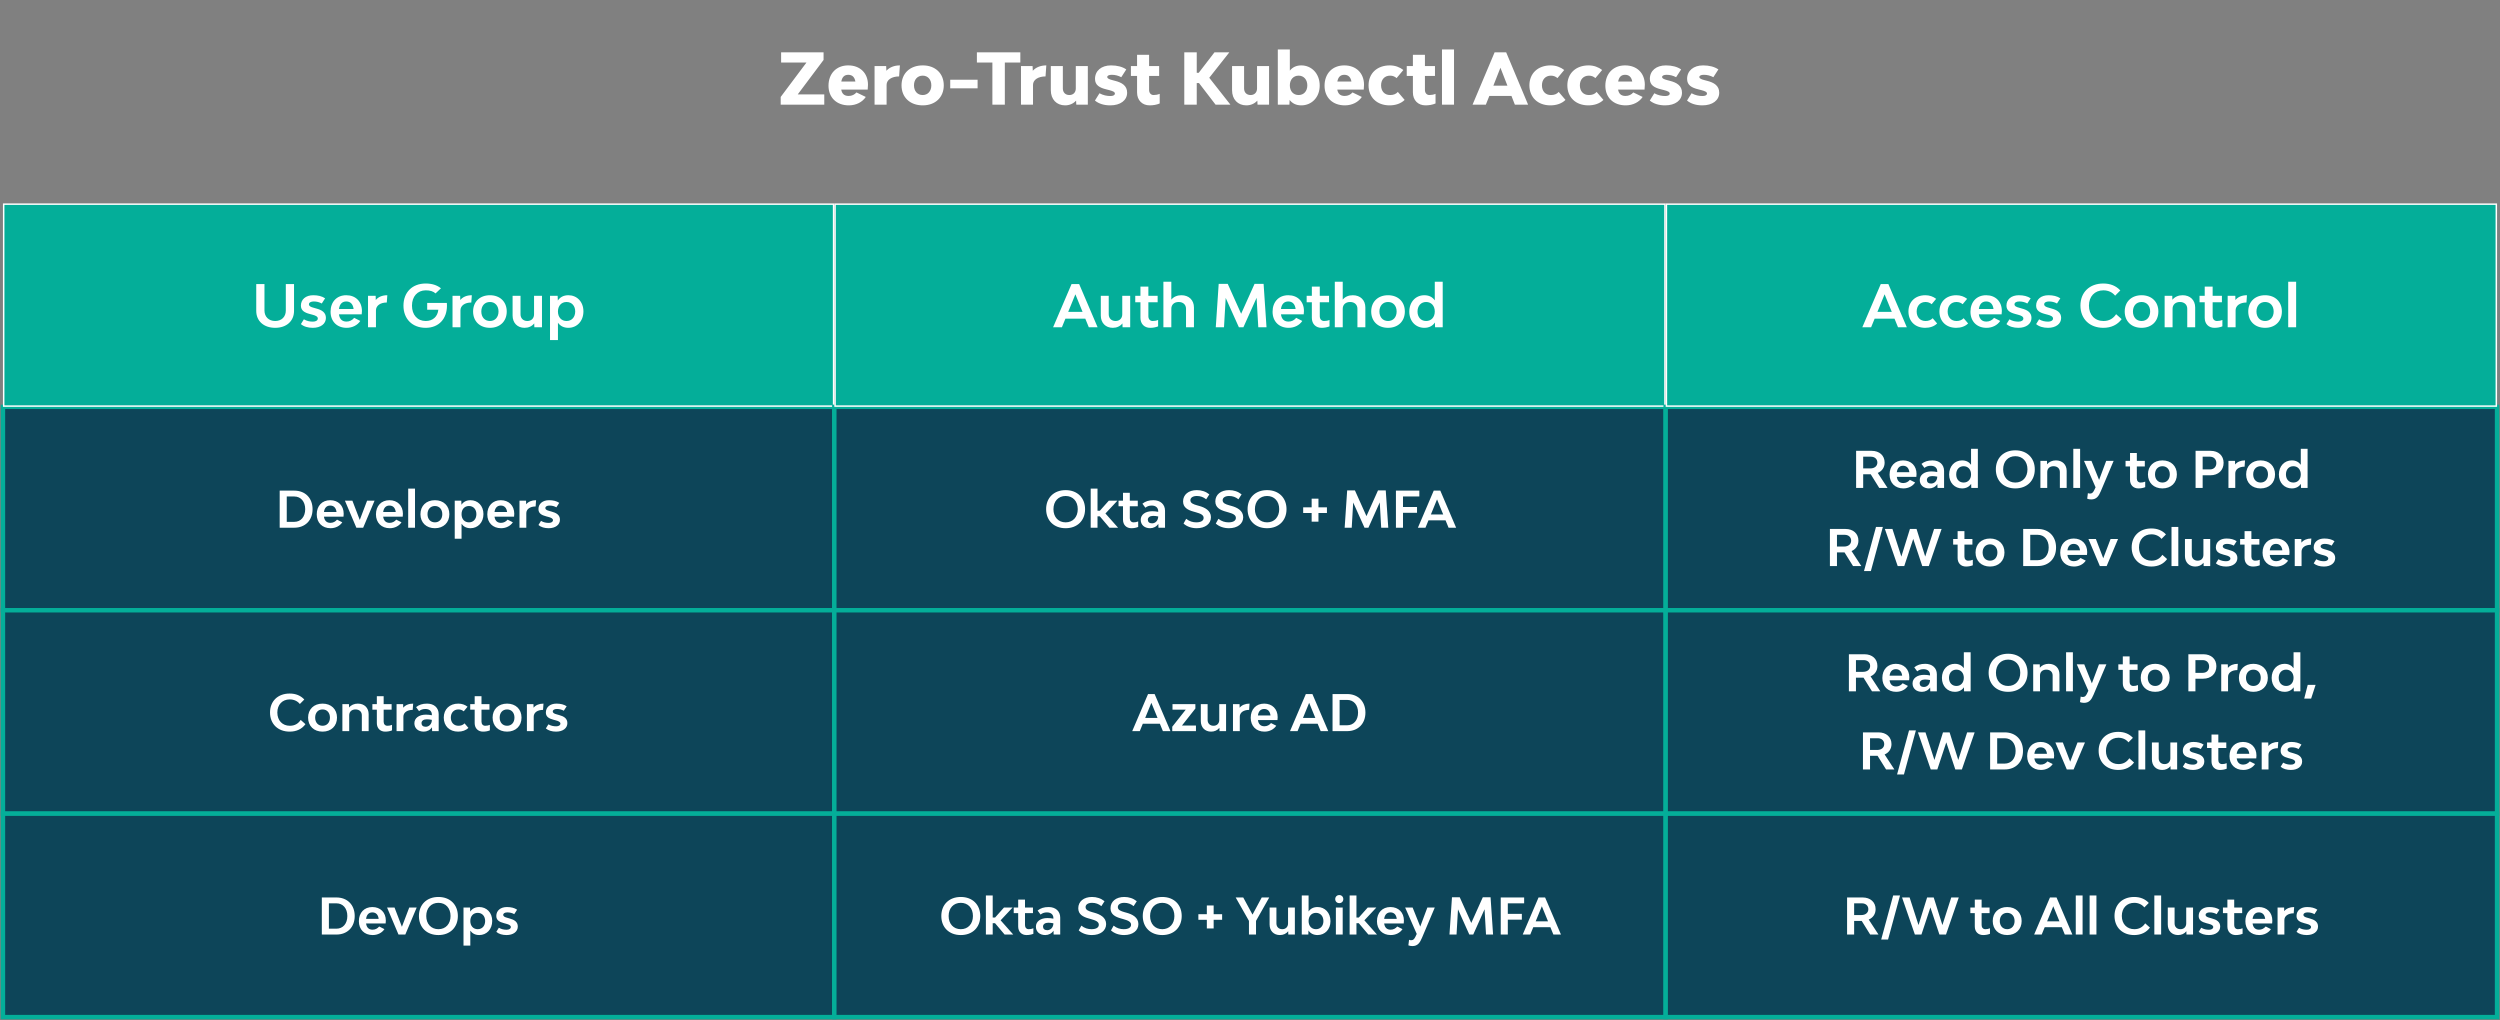 <svg width="1696" height="692" viewBox="0 0 1696 692" fill="none" xmlns="http://www.w3.org/2000/svg">
<rect x="0" y="0" width="1696" height="692" fill="#808080" stroke="none"/>
<rect x="2" y="276" width="564" height="138" fill="#0D4559" stroke="#04AE99" stroke-width="3"/>
<rect x="2" y="414" width="564" height="138" fill="#0D4559" stroke="#04AE99" stroke-width="3"/>
<rect x="2" y="552" width="564" height="138" fill="#0D4559" stroke="#04AE99" stroke-width="3"/>
<rect x="2.5" y="138.5" width="563" height="137" fill="#04AE99" stroke="white"/>
<rect x="566" y="276" width="564" height="138" fill="#0D4559" stroke="#04AE99" stroke-width="3"/>
<rect x="566" y="414" width="564" height="138" fill="#0D4559" stroke="#04AE99" stroke-width="3"/>
<rect x="566" y="552" width="564" height="138" fill="#0D4559" stroke="#04AE99" stroke-width="3"/>
<rect x="566.5" y="138.5" width="563" height="137" fill="#04AE99" stroke="white"/>
<rect x="1130" y="276" width="564" height="138" fill="#0D4559" stroke="#04AE99" stroke-width="3"/>
<rect x="1130" y="414" width="564" height="138" fill="#0D4559" stroke="#04AE99" stroke-width="3"/>
<rect x="1130" y="552" width="564" height="138" fill="#0D4559" stroke="#04AE99" stroke-width="3"/>
<rect x="1130.5" y="138.5" width="563" height="137" fill="#04AE99" stroke="white"/>
<path d="M199.634 332.84H189.74V358H199.634C207.08 358 212.044 352.968 212.044 345.42C212.044 337.872 207.08 332.84 199.634 332.84ZM199.634 354.022H194.534V336.818H199.634C204.088 336.818 207.046 340.252 207.046 345.42C207.046 350.588 204.088 354.022 199.634 354.022ZM233.161 348.548C233.161 343.006 229.489 339.334 224.015 339.334C218.507 339.334 214.869 343.176 214.869 348.956C214.869 354.6 218.609 358.34 224.219 358.34C227.687 358.34 230.577 356.776 232.209 354.328L228.639 352.526C227.551 353.852 226.021 354.702 224.151 354.702C221.465 354.702 220.105 353.07 219.765 350.486H233.025C233.093 349.942 233.161 349.194 233.161 348.548ZM224.015 342.972C226.497 342.972 227.959 344.57 228.299 347.358H219.765C220.139 344.57 221.567 342.972 224.015 342.972ZM241.753 358H246.377L254.095 339.674H249.029L244.065 352.73L239.067 339.674H234.001L241.753 358ZM273.337 348.548C273.337 343.006 269.665 339.334 264.191 339.334C258.683 339.334 255.045 343.176 255.045 348.956C255.045 354.6 258.785 358.34 264.395 358.34C267.863 358.34 270.753 356.776 272.385 354.328L268.815 352.526C267.727 353.852 266.197 354.702 264.327 354.702C261.641 354.702 260.281 353.07 259.941 350.486H273.201C273.269 349.942 273.337 349.194 273.337 348.548ZM264.191 342.972C266.673 342.972 268.135 344.57 268.475 347.358H259.941C260.315 344.57 261.743 342.972 264.191 342.972ZM276.917 358H281.541V331.48H276.917V358ZM295.052 358.34C300.9 358.34 304.844 354.532 304.844 348.82C304.844 343.142 300.9 339.334 295.052 339.334C289.17 339.334 285.226 343.142 285.226 348.82C285.226 354.532 289.17 358.34 295.052 358.34ZM295.052 354.362C292.026 354.362 290.02 352.152 290.02 348.82C290.02 345.488 292.026 343.278 295.052 343.278C298.044 343.278 300.05 345.488 300.05 348.82C300.05 352.152 298.044 354.362 295.052 354.362ZM319.202 339.334C316.38 339.334 314.34 340.49 313.048 342.428L312.946 339.674H308.492V365.48H313.116V355.348C314.408 357.218 316.414 358.34 319.202 358.34C324.132 358.34 327.974 354.498 327.974 348.752C327.974 343.074 324.132 339.334 319.202 339.334ZM318.148 354.362C315.122 354.362 313.116 352.152 313.116 348.82C313.116 345.488 315.122 343.278 318.148 343.278C321.14 343.278 323.18 345.488 323.18 348.786C323.18 352.152 321.14 354.362 318.148 354.362ZM348.874 348.548C348.874 343.006 345.202 339.334 339.728 339.334C334.22 339.334 330.582 343.176 330.582 348.956C330.582 354.6 334.322 358.34 339.932 358.34C343.4 358.34 346.29 356.776 347.922 354.328L344.352 352.526C343.264 353.852 341.734 354.702 339.864 354.702C337.178 354.702 335.818 353.07 335.478 350.486H348.738C348.806 349.942 348.874 349.194 348.874 348.548ZM339.728 342.972C342.21 342.972 343.672 344.57 344.012 347.358H335.478C335.852 344.57 337.28 342.972 339.728 342.972ZM356.942 342.122L356.874 339.674H352.42V358H357.044V348.174C357.044 345.42 359.56 343.584 363.368 343.584L363.674 339.334C360.716 339.334 358.404 340.32 356.942 342.122ZM372.219 358.34C376.809 358.34 379.869 356.028 379.869 352.56C379.869 349.33 377.387 347.902 374.259 347.086L372.729 346.644C371.131 346.236 369.975 345.726 369.975 344.638C369.975 343.584 371.131 342.972 372.797 342.972C374.429 342.972 375.993 343.346 377.455 344.162L379.393 341.136C377.591 339.912 375.245 339.334 372.491 339.334C368.139 339.334 365.283 341.748 365.283 345.386C365.283 348.276 367.391 349.466 370.485 350.282L372.015 350.69C373.851 351.166 375.143 351.778 375.143 352.9C375.143 354.022 373.987 354.736 372.287 354.736C370.485 354.736 368.751 354.396 367.017 353.376L365.283 356.164C366.949 357.626 369.431 358.34 372.219 358.34Z" fill="white"/>
<path d="M196.542 496.34C201.132 496.34 204.804 494.572 207.218 491.274L203.988 488.384C202.39 490.832 200.044 492.362 196.644 492.362C191.578 492.362 188.144 488.792 188.144 483.386C188.144 478.048 191.51 474.478 196.576 474.478C199.568 474.478 201.982 475.77 203.41 477.606L206.436 474.546C203.954 471.86 200.622 470.5 196.508 470.5C188.518 470.5 183.18 475.634 183.18 483.352C183.18 491.138 188.552 496.34 196.542 496.34ZM218.834 496.34C224.682 496.34 228.626 492.532 228.626 486.82C228.626 481.142 224.682 477.334 218.834 477.334C212.952 477.334 209.008 481.142 209.008 486.82C209.008 492.532 212.952 496.34 218.834 496.34ZM218.834 492.362C215.808 492.362 213.802 490.152 213.802 486.82C213.802 483.488 215.808 481.278 218.834 481.278C221.826 481.278 223.832 483.488 223.832 486.82C223.832 490.152 221.826 492.362 218.834 492.362ZM242.781 477.334C240.333 477.334 238.191 478.252 236.797 479.986L236.729 477.674H232.275V496H236.899V485.222C236.899 482.842 238.599 481.278 241.183 481.278C243.767 481.278 245.467 482.842 245.467 485.222V496H250.091V484.474C250.091 480.19 247.167 477.334 242.781 477.334ZM262.787 492.362C261.291 492.362 260.271 491.274 260.271 489.608V481.448H265.677V477.674H260.271V472.302H255.647V477.674H252.621V481.448H255.647V490.56C255.647 494.028 257.925 496.34 261.291 496.34C262.923 496.34 264.555 496.068 265.949 495.49V491.75C264.895 492.192 263.841 492.362 262.787 492.362ZM273.553 480.122L273.485 477.674H269.031V496H273.655V486.174C273.655 483.42 276.171 481.584 279.979 481.584L280.285 477.334C277.327 477.334 275.015 478.32 273.553 480.122ZM289.754 477.334C286.558 477.334 284.246 478.116 282.274 479.714L284.28 482.434C285.436 481.482 286.83 480.972 288.564 480.972C291.352 480.972 292.984 482.434 292.984 484.882V485.222C291.59 484.95 290.196 484.814 288.938 484.814C284.246 484.814 281.118 487.126 281.118 490.662C281.118 494.062 283.668 496.34 287.476 496.34C289.72 496.34 291.828 495.286 293.052 493.382L293.154 496H297.608V484.474C297.608 480.156 294.446 477.334 289.754 477.334ZM288.802 493.042C286.932 493.042 285.946 492.056 285.946 490.56C285.946 488.996 287.34 487.976 289.516 487.976C290.57 487.976 291.794 488.112 292.984 488.35C292.95 491.342 290.944 493.042 288.802 493.042ZM310.805 496.34C313.559 496.34 316.041 495.524 317.775 493.79L315.157 490.73C314.103 491.852 312.709 492.362 311.009 492.362C307.881 492.362 305.841 490.152 305.841 486.82C305.841 483.488 307.915 481.278 310.975 481.278C312.505 481.278 313.627 481.754 314.579 482.57L317.197 479.442C315.497 478.116 313.355 477.334 310.907 477.334C304.991 477.334 301.047 481.142 301.047 486.82C301.047 492.532 304.957 496.34 310.805 496.34ZM329.16 492.362C327.664 492.362 326.644 491.274 326.644 489.608V481.448H332.05V477.674H326.644V472.302H322.02V477.674H318.994V481.448H322.02V490.56C322.02 494.028 324.298 496.34 327.664 496.34C329.296 496.34 330.928 496.068 332.322 495.49V491.75C331.268 492.192 330.214 492.362 329.16 492.362ZM344.01 496.34C349.858 496.34 353.802 492.532 353.802 486.82C353.802 481.142 349.858 477.334 344.01 477.334C338.128 477.334 334.184 481.142 334.184 486.82C334.184 492.532 338.128 496.34 344.01 496.34ZM344.01 492.362C340.984 492.362 338.978 490.152 338.978 486.82C338.978 483.488 340.984 481.278 344.01 481.278C347.002 481.278 349.008 483.488 349.008 486.82C349.008 490.152 347.002 492.362 344.01 492.362ZM361.972 480.122L361.904 477.674H357.45V496H362.074V486.174C362.074 483.42 364.59 481.584 368.398 481.584L368.704 477.334C365.746 477.334 363.434 478.32 361.972 480.122ZM377.249 496.34C381.839 496.34 384.899 494.028 384.899 490.56C384.899 487.33 382.417 485.902 379.289 485.086L377.759 484.644C376.161 484.236 375.005 483.726 375.005 482.638C375.005 481.584 376.161 480.972 377.827 480.972C379.459 480.972 381.023 481.346 382.485 482.162L384.423 479.136C382.621 477.912 380.275 477.334 377.521 477.334C373.169 477.334 370.313 479.748 370.313 483.386C370.313 486.276 372.421 487.466 375.515 488.282L377.045 488.69C378.881 489.166 380.173 489.778 380.173 490.9C380.173 492.022 379.017 492.736 377.317 492.736C375.515 492.736 373.781 492.396 372.047 491.376L370.313 494.164C371.979 495.626 374.461 496.34 377.249 496.34Z" fill="white"/>
<path d="M228.222 608.84H218.328V634H228.222C235.668 634 240.632 628.968 240.632 621.42C240.632 613.872 235.668 608.84 228.222 608.84ZM228.222 630.022H223.122V612.818H228.222C232.676 612.818 235.634 616.252 235.634 621.42C235.634 626.588 232.676 630.022 228.222 630.022ZM261.749 624.548C261.749 619.006 258.077 615.334 252.603 615.334C247.095 615.334 243.457 619.176 243.457 624.956C243.457 630.6 247.197 634.34 252.807 634.34C256.275 634.34 259.165 632.776 260.797 630.328L257.227 628.526C256.139 629.852 254.609 630.702 252.739 630.702C250.053 630.702 248.693 629.07 248.353 626.486H261.613C261.681 625.942 261.749 625.194 261.749 624.548ZM252.603 618.972C255.085 618.972 256.547 620.57 256.887 623.358H248.353C248.727 620.57 250.155 618.972 252.603 618.972ZM270.341 634H274.965L282.683 615.674H277.617L272.653 628.73L267.655 615.674H262.589L270.341 634ZM297.426 634.34C305.314 634.34 310.618 629.172 310.618 621.42C310.618 613.668 305.314 608.5 297.426 608.5C289.504 608.5 284.2 613.668 284.2 621.42C284.2 629.172 289.504 634.34 297.426 634.34ZM297.426 630.362C292.496 630.362 289.164 626.792 289.164 621.42C289.164 616.048 292.496 612.478 297.426 612.478C302.356 612.478 305.654 616.048 305.654 621.42C305.654 626.792 302.356 630.362 297.426 630.362ZM325.146 615.334C322.324 615.334 320.284 616.49 318.992 618.428L318.89 615.674H314.436V641.48H319.06V631.348C320.352 633.218 322.358 634.34 325.146 634.34C330.076 634.34 333.918 630.498 333.918 624.752C333.918 619.074 330.076 615.334 325.146 615.334ZM324.092 630.362C321.066 630.362 319.06 628.152 319.06 624.82C319.06 621.488 321.066 619.278 324.092 619.278C327.084 619.278 329.124 621.488 329.124 624.786C329.124 628.152 327.084 630.362 324.092 630.362ZM343.631 634.34C348.221 634.34 351.281 632.028 351.281 628.56C351.281 625.33 348.799 623.902 345.671 623.086L344.141 622.644C342.543 622.236 341.387 621.726 341.387 620.638C341.387 619.584 342.543 618.972 344.209 618.972C345.841 618.972 347.405 619.346 348.867 620.162L350.805 617.136C349.003 615.912 346.657 615.334 343.903 615.334C339.551 615.334 336.695 617.748 336.695 621.386C336.695 624.276 338.803 625.466 341.897 626.282L343.427 626.69C345.263 627.166 346.555 627.778 346.555 628.9C346.555 630.022 345.399 630.736 343.699 630.736C341.897 630.736 340.163 630.396 338.429 629.376L336.695 632.164C338.361 633.626 340.843 634.34 343.631 634.34Z" fill="white"/>
<path d="M186.694 222.396C194.369 222.396 199.472 217.807 199.472 210.924V192.726H193.894V210.686C193.894 214.919 191.006 217.767 186.694 217.767C182.343 217.767 179.416 214.919 179.416 210.686V192.726H173.838V210.924C173.838 217.807 178.981 222.396 186.694 222.396ZM212.201 222.396C217.542 222.396 221.102 219.706 221.102 215.671C221.102 211.913 218.214 210.251 214.575 209.302L212.795 208.787C210.935 208.313 209.59 207.719 209.59 206.453C209.59 205.227 210.935 204.515 212.874 204.515C214.773 204.515 216.592 204.95 218.293 205.9L220.548 202.379C218.452 200.955 215.722 200.282 212.518 200.282C207.454 200.282 204.131 203.091 204.131 207.324C204.131 210.686 206.584 212.071 210.184 213.02L211.964 213.495C214.1 214.049 215.603 214.761 215.603 216.066C215.603 217.372 214.258 218.202 212.28 218.202C210.184 218.202 208.166 217.807 206.149 216.62L204.131 219.864C206.07 221.565 208.957 222.396 212.201 222.396ZM245.536 211.003C245.536 204.555 241.264 200.282 234.895 200.282C228.486 200.282 224.254 204.752 224.254 211.477C224.254 218.044 228.605 222.396 235.132 222.396C239.167 222.396 242.53 220.576 244.429 217.728L240.275 215.631C239.009 217.174 237.229 218.163 235.053 218.163C231.928 218.163 230.346 216.264 229.95 213.258H245.378C245.457 212.625 245.536 211.754 245.536 211.003ZM234.895 204.515C237.783 204.515 239.484 206.374 239.879 209.618H229.95C230.385 206.374 232.047 204.515 234.895 204.515ZM254.924 203.526L254.845 200.678H249.663V222H255.043V210.568C255.043 207.363 257.97 205.227 262.4 205.227L262.756 200.282C259.315 200.282 256.625 201.429 254.924 203.526ZM303.139 205.504H289.807V210.132H297.363C296.888 214.761 293.684 217.767 288.818 217.767C283.201 217.767 279.482 213.614 279.482 207.363C279.482 201.113 283.241 196.959 288.858 196.959C291.746 196.959 293.921 197.632 295.464 199.056L299.143 195.575C296.414 193.399 292.972 192.331 288.779 192.331C279.641 192.331 273.707 198.344 273.707 207.363C273.707 216.383 279.72 222.396 288.779 222.396C297.6 222.396 303.218 216.383 303.218 207.363C303.218 206.73 303.178 206.137 303.139 205.504ZM312.253 203.526L312.174 200.678H306.992V222H312.372V210.568C312.372 207.363 315.299 205.227 319.73 205.227L320.086 200.282C316.644 200.282 313.954 201.429 312.253 203.526ZM332.38 222.396C339.184 222.396 343.773 217.965 343.773 211.319C343.773 204.713 339.184 200.282 332.38 200.282C325.537 200.282 320.948 204.713 320.948 211.319C320.948 217.965 325.537 222.396 332.38 222.396ZM332.38 217.767C328.86 217.767 326.526 215.196 326.526 211.319C326.526 207.442 328.86 204.871 332.38 204.871C335.861 204.871 338.195 207.442 338.195 211.319C338.195 215.196 335.861 217.767 332.38 217.767ZM362.299 200.678V213.218C362.299 215.948 360.48 217.767 357.75 217.767C354.981 217.767 353.122 215.948 353.122 213.218V200.678H347.742V214.049C347.742 219.073 351.025 222.396 355.851 222.396C358.541 222.396 360.875 221.367 362.418 219.389L362.497 222H367.679V200.678H362.299ZM385.59 200.282C382.307 200.282 379.933 201.627 378.43 203.882L378.311 200.678H373.129V230.703H378.509V218.914C380.012 221.09 382.346 222.396 385.59 222.396C391.326 222.396 395.796 217.925 395.796 211.24C395.796 204.634 391.326 200.282 385.59 200.282ZM384.364 217.767C380.843 217.767 378.509 215.196 378.509 211.319C378.509 207.442 380.843 204.871 384.364 204.871C387.845 204.871 390.219 207.442 390.219 211.28C390.219 215.196 387.845 217.767 384.364 217.767Z" fill="white"/>
<path d="M541.188 64.04L558.708 40.664V35.48H529.908V42.44H547.092L529.62 65.768V71H559.188V64.04H541.188ZM588.838 57.512C588.838 49.592 583.462 44.36 575.446 44.36C567.382 44.36 562.054 49.928 562.054 58.184C562.054 66.2 567.574 71.48 575.83 71.48C580.918 71.48 585.094 69.176 587.35 65.768L581.014 62.696C579.766 64.184 577.942 65.096 575.734 65.096C572.614 65.096 571.174 63.464 570.694 60.776H588.646C588.742 59.864 588.838 58.616 588.838 57.512ZM575.446 50.744C578.182 50.744 579.766 52.328 580.294 55.304H570.742C571.27 52.376 572.758 50.744 575.446 50.744ZM601.32 48.008L601.176 44.84H593.304V71H601.464V57.56C601.464 54.152 604.968 51.848 609.96 51.848L610.488 44.36C606.6 44.36 603.384 45.704 601.32 48.008ZM626 71.48C634.496 71.48 640.256 66.056 640.256 57.896C640.256 49.784 634.496 44.36 626 44.36C617.36 44.36 611.6 49.784 611.6 57.896C611.6 66.056 617.36 71.48 626 71.48ZM625.952 64.472C622.4 64.472 620.048 61.832 620.048 57.896C620.048 53.96 622.4 51.32 625.952 51.32C629.456 51.32 631.808 53.96 631.808 57.896C631.808 61.832 629.456 64.472 625.952 64.472ZM644.628 59.912H663.204V54.104H644.628V59.912ZM692.192 35.48H662.72V42.44H673.232V71H681.68V42.44H692.192V35.48ZM700.648 48.008L700.504 44.84H692.632V71H700.792V57.56C700.792 54.152 704.296 51.848 709.288 51.848L709.816 44.36C705.928 44.36 702.712 45.704 700.648 48.008ZM729.82 44.84V60.008C729.82 62.696 728.092 64.472 725.452 64.472C722.764 64.472 721.036 62.696 721.036 60.008V44.84H712.876V61.208C712.876 67.4 716.764 71.48 722.572 71.48C725.356 71.48 728.092 70.424 730.012 68.264L730.156 71H737.98V44.84H729.82ZM753.226 71.48C760.042 71.48 764.65 68.072 764.65 62.888C764.65 58.136 761.146 56.024 756.394 54.824L754.57 54.344C752.602 53.816 751.162 53.288 751.162 52.232C751.162 51.272 752.41 50.744 754.234 50.744C756.49 50.744 758.602 51.272 760.666 52.376L764.074 47.096C761.434 45.272 757.882 44.36 753.706 44.36C747.178 44.36 742.858 48.008 742.858 53.528C742.858 57.8 745.978 59.528 750.538 60.632L752.41 61.112C754.762 61.736 756.346 62.312 756.346 63.464C756.346 64.568 755.098 65.144 753.37 65.144C750.874 65.144 748.474 64.664 745.882 63.272L742.81 68.216C745.45 70.424 749.098 71.48 753.226 71.48ZM782.569 64.472C780.793 64.472 779.545 63.08 779.545 61.016V51.512H786.361V44.84H779.545V37.16H771.385V44.84H767.209V51.512H771.385V62.744C771.385 67.976 774.841 71.48 779.929 71.48C782.185 71.48 784.681 71.096 786.745 70.184V63.656C785.353 64.232 783.961 64.472 782.569 64.472ZM824.635 71H834.715L820.363 52.76L833.995 35.48H823.915L813.211 49.4H811.867V35.48H803.419V71H811.867V56.36H813.403L824.635 71ZM852.773 44.84V60.008C852.773 62.696 851.045 64.472 848.405 64.472C845.717 64.472 843.989 62.696 843.989 60.008V44.84H835.829V61.208C835.829 67.4 839.717 71.48 845.525 71.48C848.309 71.48 851.045 70.424 852.965 68.264L853.109 71H860.933V44.84H852.773ZM882.803 44.36C879.395 44.36 876.803 45.656 875.027 47.912V33.56H866.867V71H874.739L874.883 67.784C876.659 70.136 879.299 71.48 882.803 71.48C889.715 71.48 895.283 66.152 895.283 58.04C895.283 49.88 889.715 44.36 882.803 44.36ZM880.979 64.472C877.427 64.472 875.027 61.88 875.027 57.896C875.027 54.008 877.427 51.32 880.979 51.32C884.483 51.32 886.883 54.008 886.883 57.944C886.883 61.832 884.483 64.472 880.979 64.472ZM925.354 57.512C925.354 49.592 919.978 44.36 911.962 44.36C903.898 44.36 898.57 49.928 898.57 58.184C898.57 66.2 904.09 71.48 912.346 71.48C917.434 71.48 921.609 69.176 923.866 65.768L917.53 62.696C916.282 64.184 914.458 65.096 912.25 65.096C909.13 65.096 907.69 63.464 907.21 60.776H925.161C925.258 59.864 925.354 58.616 925.354 57.512ZM911.962 50.744C914.698 50.744 916.282 52.328 916.81 55.304H907.258C907.786 52.376 909.273 50.744 911.962 50.744ZM942.684 71.48C946.716 71.48 950.364 70.28 952.908 67.784L948.3 62.36C947.004 63.848 945.276 64.472 943.02 64.472C939.276 64.472 936.924 61.832 936.924 57.896C936.924 53.96 939.324 51.32 943.02 51.32C944.94 51.32 946.332 51.992 947.436 53L952.044 47.48C949.596 45.56 946.38 44.36 942.876 44.36C934.188 44.36 928.428 49.784 928.428 57.896C928.428 66.056 934.14 71.48 942.684 71.48ZM969.694 64.472C967.918 64.472 966.67 63.08 966.67 61.016V51.512H973.486V44.84H966.67V37.16H958.51V44.84H954.334V51.512H958.51V62.744C958.51 67.976 961.966 71.48 967.054 71.48C969.31 71.48 971.806 71.096 973.87 70.184V63.656C972.478 64.232 971.086 64.472 969.694 64.472ZM978.243 71H986.403V33.56H978.243V71ZM1027.68 71H1036.66L1021.78 35.48H1013.95L998.978 71H1008L1010.35 65.096H1025.38L1027.68 71ZM1013.09 58.136L1017.89 45.944L1022.64 58.136H1013.09ZM1051.81 71.48C1055.84 71.48 1059.49 70.28 1062.03 67.784L1057.42 62.36C1056.13 63.848 1054.4 64.472 1052.14 64.472C1048.4 64.472 1046.05 61.832 1046.05 57.896C1046.05 53.96 1048.45 51.32 1052.14 51.32C1054.06 51.32 1055.46 51.992 1056.56 53L1061.17 47.48C1058.72 45.56 1055.5 44.36 1052 44.36C1043.31 44.36 1037.55 49.784 1037.55 57.896C1037.55 66.056 1043.26 71.48 1051.81 71.48ZM1077.54 71.48C1081.58 71.48 1085.22 70.28 1087.77 67.784L1083.16 62.36C1081.86 63.848 1080.14 64.472 1077.88 64.472C1074.14 64.472 1071.78 61.832 1071.78 57.896C1071.78 53.96 1074.18 51.32 1077.88 51.32C1079.8 51.32 1081.19 51.992 1082.3 53L1086.9 47.48C1084.46 45.56 1081.24 44.36 1077.74 44.36C1069.05 44.36 1063.29 49.784 1063.29 57.896C1063.29 66.056 1069 71.48 1077.54 71.48ZM1115.85 57.512C1115.85 49.592 1110.48 44.36 1102.46 44.36C1094.4 44.36 1089.07 49.928 1089.07 58.184C1089.07 66.2 1094.59 71.48 1102.85 71.48C1107.93 71.48 1112.11 69.176 1114.37 65.768L1108.03 62.696C1106.78 64.184 1104.96 65.096 1102.75 65.096C1099.63 65.096 1098.19 63.464 1097.71 60.776H1115.66C1115.76 59.864 1115.85 58.616 1115.85 57.512ZM1102.46 50.744C1105.2 50.744 1106.78 52.328 1107.31 55.304H1097.76C1098.29 52.376 1099.77 50.744 1102.46 50.744ZM1129.63 71.48C1136.45 71.48 1141.06 68.072 1141.06 62.888C1141.06 58.136 1137.55 56.024 1132.8 54.824L1130.98 54.344C1129.01 53.816 1127.57 53.288 1127.57 52.232C1127.57 51.272 1128.82 50.744 1130.64 50.744C1132.9 50.744 1135.01 51.272 1137.07 52.376L1140.48 47.096C1137.84 45.272 1134.29 44.36 1130.11 44.36C1123.58 44.36 1119.26 48.008 1119.26 53.528C1119.26 57.8 1122.38 59.528 1126.94 60.632L1128.82 61.112C1131.17 61.736 1132.75 62.312 1132.75 63.464C1132.75 64.568 1131.5 65.144 1129.78 65.144C1127.28 65.144 1124.88 64.664 1122.29 63.272L1119.22 68.216C1121.86 70.424 1125.5 71.48 1129.63 71.48ZM1154.9 71.48C1161.71 71.48 1166.32 68.072 1166.32 62.888C1166.32 58.136 1162.82 56.024 1158.07 54.824L1156.24 54.344C1154.27 53.816 1152.83 53.288 1152.83 52.232C1152.83 51.272 1154.08 50.744 1155.91 50.744C1158.16 50.744 1160.27 51.272 1162.34 52.376L1165.75 47.096C1163.11 45.272 1159.55 44.36 1155.38 44.36C1148.85 44.36 1144.53 48.008 1144.53 53.528C1144.53 57.8 1147.65 59.528 1152.21 60.632L1154.08 61.112C1156.43 61.736 1158.02 62.312 1158.02 63.464C1158.02 64.568 1156.77 65.144 1155.04 65.144C1152.55 65.144 1150.15 64.664 1147.55 63.272L1144.48 68.216C1147.12 70.424 1150.77 71.48 1154.9 71.48Z" fill="white"/>
<path d="M722.919 358.34C730.807 358.34 736.111 353.172 736.111 345.42C736.111 337.668 730.807 332.5 722.919 332.5C714.997 332.5 709.693 337.668 709.693 345.42C709.693 353.172 714.997 358.34 722.919 358.34ZM722.919 354.362C717.989 354.362 714.657 350.792 714.657 345.42C714.657 340.048 717.989 336.478 722.919 336.478C727.849 336.478 731.147 340.048 731.147 345.42C731.147 350.792 727.849 354.362 722.919 354.362ZM752.645 358H758.493L749.925 348.344L758.051 339.674H752.203L746.151 346.474H744.553V331.48H739.929V358H744.553V350.282H746.117L752.645 358ZM768.98 354.362C767.484 354.362 766.464 353.274 766.464 351.608V343.448H771.87V339.674H766.464V334.302H761.84V339.674H758.814V343.448H761.84V352.56C761.84 356.028 764.118 358.34 767.484 358.34C769.116 358.34 770.748 358.068 772.142 357.49V353.75C771.088 354.192 770.034 354.362 768.98 354.362ZM782.5 339.334C779.304 339.334 776.992 340.116 775.02 341.714L777.026 344.434C778.182 343.482 779.576 342.972 781.31 342.972C784.098 342.972 785.73 344.434 785.73 346.882V347.222C784.336 346.95 782.942 346.814 781.684 346.814C776.992 346.814 773.864 349.126 773.864 352.662C773.864 356.062 776.414 358.34 780.222 358.34C782.466 358.34 784.574 357.286 785.798 355.382L785.9 358H790.354V346.474C790.354 342.156 787.192 339.334 782.5 339.334ZM781.548 355.042C779.678 355.042 778.692 354.056 778.692 352.56C778.692 350.996 780.086 349.976 782.262 349.976C783.316 349.976 784.54 350.112 785.73 350.35C785.696 353.342 783.69 355.042 781.548 355.042ZM811.849 358.34C817.629 358.34 821.505 355.348 821.505 350.894C821.505 346.372 817.391 344.264 813.515 343.21L812.053 342.802C809.571 342.088 807.565 341.374 807.565 339.368C807.565 337.6 809.299 336.478 811.951 336.478C814.399 336.478 816.405 337.226 818.275 338.722L820.417 335.39C818.003 333.452 815.147 332.5 811.917 332.5C806.307 332.5 802.601 335.56 802.601 340.15C802.601 344.264 805.695 345.998 809.843 347.12L811.271 347.528C814.433 348.412 816.541 349.296 816.541 351.336C816.541 353.274 814.705 354.362 811.543 354.362C809.231 354.362 806.851 353.716 804.709 351.948L802.907 355.178C805.151 357.252 808.381 358.34 811.849 358.34ZM833.73 358.34C839.51 358.34 843.386 355.348 843.386 350.894C843.386 346.372 839.272 344.264 835.396 343.21L833.934 342.802C831.452 342.088 829.446 341.374 829.446 339.368C829.446 337.6 831.18 336.478 833.832 336.478C836.28 336.478 838.286 337.226 840.156 338.722L842.298 335.39C839.884 333.452 837.028 332.5 833.798 332.5C828.188 332.5 824.482 335.56 824.482 340.15C824.482 344.264 827.576 345.998 831.724 347.12L833.152 347.528C836.314 348.412 838.422 349.296 838.422 351.336C838.422 353.274 836.586 354.362 833.424 354.362C831.112 354.362 828.732 353.716 826.59 351.948L824.788 355.178C827.032 357.252 830.262 358.34 833.73 358.34ZM859.584 358.34C867.472 358.34 872.776 353.172 872.776 345.42C872.776 337.668 867.472 332.5 859.584 332.5C851.662 332.5 846.358 337.668 846.358 345.42C846.358 353.172 851.662 358.34 859.584 358.34ZM859.584 354.362C854.654 354.362 851.322 350.792 851.322 345.42C851.322 340.048 854.654 336.478 859.584 336.478C864.514 336.478 867.812 340.048 867.812 345.42C867.812 350.792 864.514 354.362 859.584 354.362ZM900.191 344.196H894.445V338.28H889.821V344.196H884.075V348.004H889.821V353.886H894.445V348.004H900.191V344.196ZM941.797 358L940.097 332.704H934.827L927.007 350.146L919.187 332.704H913.917L912.217 358H917.011L917.997 340.898L925.681 358H928.333L936.017 340.83L937.003 358H941.797ZM962.877 336.818V332.84H946.999V358H951.793V347.902H961.313V343.958H951.793V336.818H962.877ZM982.709 358H987.843L977.099 332.84H972.645L961.901 358H967.035L969.075 353.002H980.669L982.709 358ZM970.707 349.024L974.889 338.79L979.071 349.024H970.707Z" fill="white"/>
<path d="M788.902 496H794.036L783.292 470.84H778.838L768.094 496H773.228L775.268 491.002H786.862L788.902 496ZM776.9 487.024L781.082 476.79L785.264 487.024H776.9ZM795.254 496H811.336V492.192H801.85L810.962 480.632L810.928 477.674H795.424V481.448H804.4L795.254 493.008V496ZM827.142 477.674V488.452C827.142 490.798 825.578 492.362 823.232 492.362C820.852 492.362 819.254 490.798 819.254 488.452V477.674H814.63V489.166C814.63 493.484 817.452 496.34 821.6 496.34C823.912 496.34 825.918 495.456 827.244 493.756L827.312 496H831.766V477.674H827.142ZM840.972 480.122L840.904 477.674H836.45V496H841.074V486.174C841.074 483.42 843.59 481.584 847.398 481.584L847.704 477.334C844.746 477.334 842.434 478.32 840.972 480.122ZM866.771 486.548C866.771 481.006 863.099 477.334 857.625 477.334C852.117 477.334 848.479 481.176 848.479 486.956C848.479 492.6 852.219 496.34 857.829 496.34C861.297 496.34 864.187 494.776 865.819 492.328L862.249 490.526C861.161 491.852 859.631 492.702 857.761 492.702C855.075 492.702 853.715 491.07 853.375 488.486H866.635C866.703 487.942 866.771 487.194 866.771 486.548ZM857.625 480.972C860.107 480.972 861.569 482.57 861.909 485.358H853.375C853.749 482.57 855.177 480.972 857.625 480.972ZM895.949 496H901.083L890.339 470.84H885.885L875.141 496H880.275L882.315 491.002H893.909L895.949 496ZM883.947 487.024L888.129 476.79L892.311 487.024H883.947ZM913.895 470.84H904.001V496H913.895C921.341 496 926.305 490.968 926.305 483.42C926.305 475.872 921.341 470.84 913.895 470.84ZM913.895 492.022H908.795V474.818H913.895C918.349 474.818 921.307 478.252 921.307 483.42C921.307 488.588 918.349 492.022 913.895 492.022Z" fill="white"/>
<path d="M651.815 634.34C659.703 634.34 665.007 629.172 665.007 621.42C665.007 613.668 659.703 608.5 651.815 608.5C643.893 608.5 638.589 613.668 638.589 621.42C638.589 629.172 643.893 634.34 651.815 634.34ZM651.815 630.362C646.885 630.362 643.553 626.792 643.553 621.42C643.553 616.048 646.885 612.478 651.815 612.478C656.745 612.478 660.043 616.048 660.043 621.42C660.043 626.792 656.745 630.362 651.815 630.362ZM681.541 634H687.389L678.821 624.344L686.947 615.674H681.099L675.047 622.474H673.449V607.48H668.825V634H673.449V626.282H675.013L681.541 634ZM697.876 630.362C696.38 630.362 695.36 629.274 695.36 627.608V619.448H700.766V615.674H695.36V610.302H690.736V615.674H687.71V619.448H690.736V628.56C690.736 632.028 693.014 634.34 696.38 634.34C698.012 634.34 699.644 634.068 701.038 633.49V629.75C699.984 630.192 698.93 630.362 697.876 630.362ZM711.395 615.334C708.199 615.334 705.887 616.116 703.915 617.714L705.921 620.434C707.077 619.482 708.471 618.972 710.205 618.972C712.993 618.972 714.625 620.434 714.625 622.882V623.222C713.231 622.95 711.837 622.814 710.579 622.814C705.887 622.814 702.759 625.126 702.759 628.662C702.759 632.062 705.309 634.34 709.117 634.34C711.361 634.34 713.469 633.286 714.693 631.382L714.795 634H719.249V622.474C719.249 618.156 716.087 615.334 711.395 615.334ZM710.443 631.042C708.573 631.042 707.587 630.056 707.587 628.56C707.587 626.996 708.981 625.976 711.157 625.976C712.211 625.976 713.435 626.112 714.625 626.35C714.591 629.342 712.585 631.042 710.443 631.042ZM740.745 634.34C746.525 634.34 750.401 631.348 750.401 626.894C750.401 622.372 746.287 620.264 742.411 619.21L740.949 618.802C738.467 618.088 736.461 617.374 736.461 615.368C736.461 613.6 738.195 612.478 740.847 612.478C743.295 612.478 745.301 613.226 747.171 614.722L749.313 611.39C746.899 609.452 744.043 608.5 740.813 608.5C735.203 608.5 731.497 611.56 731.497 616.15C731.497 620.264 734.591 621.998 738.739 623.12L740.167 623.528C743.329 624.412 745.437 625.296 745.437 627.336C745.437 629.274 743.601 630.362 740.439 630.362C738.127 630.362 735.747 629.716 733.605 627.948L731.803 631.178C734.047 633.252 737.277 634.34 740.745 634.34ZM762.626 634.34C768.406 634.34 772.282 631.348 772.282 626.894C772.282 622.372 768.168 620.264 764.292 619.21L762.83 618.802C760.348 618.088 758.342 617.374 758.342 615.368C758.342 613.6 760.076 612.478 762.728 612.478C765.176 612.478 767.182 613.226 769.052 614.722L771.194 611.39C768.78 609.452 765.924 608.5 762.694 608.5C757.084 608.5 753.378 611.56 753.378 616.15C753.378 620.264 756.472 621.998 760.62 623.12L762.048 623.528C765.21 624.412 767.318 625.296 767.318 627.336C767.318 629.274 765.482 630.362 762.32 630.362C760.008 630.362 757.628 629.716 755.486 627.948L753.684 631.178C755.928 633.252 759.158 634.34 762.626 634.34ZM788.479 634.34C796.367 634.34 801.671 629.172 801.671 621.42C801.671 613.668 796.367 608.5 788.479 608.5C780.557 608.5 775.253 613.668 775.253 621.42C775.253 629.172 780.557 634.34 788.479 634.34ZM788.479 630.362C783.549 630.362 780.217 626.792 780.217 621.42C780.217 616.048 783.549 612.478 788.479 612.478C793.409 612.478 796.707 616.048 796.707 621.42C796.707 626.792 793.409 630.362 788.479 630.362ZM829.087 620.196H823.341V614.28H818.717V620.196H812.971V624.004H818.717V629.886H823.341V624.004H829.087V620.196ZM855.96 608.84L849.704 620.468L843.414 608.84H838.28L847.29 624.718V634H852.084V624.718L861.06 608.84H855.96ZM873.809 615.674V626.452C873.809 628.798 872.245 630.362 869.899 630.362C867.519 630.362 865.921 628.798 865.921 626.452V615.674H861.297V627.166C861.297 631.484 864.119 634.34 868.267 634.34C870.579 634.34 872.585 633.456 873.911 631.756L873.979 634H878.433V615.674H873.809ZM893.827 615.334C891.039 615.334 889.033 616.456 887.741 618.326V607.48H883.117V634H887.571L887.673 631.246C888.965 633.184 891.005 634.34 893.827 634.34C898.757 634.34 902.599 630.566 902.599 624.922C902.599 619.176 898.757 615.334 893.827 615.334ZM892.773 630.362C889.747 630.362 887.741 628.152 887.741 624.82C887.741 621.522 889.747 619.278 892.773 619.278C895.765 619.278 897.805 621.522 897.805 624.854C897.805 628.152 895.765 630.362 892.773 630.362ZM908.573 612.682C910.171 612.682 911.293 611.56 911.293 609.962C911.293 608.364 910.171 607.208 908.573 607.208C906.975 607.208 905.819 608.364 905.819 609.962C905.819 611.56 906.975 612.682 908.573 612.682ZM906.261 634H910.885V615.674H906.261V634ZM928.306 634H934.154L925.586 624.344L933.712 615.674H927.864L921.812 622.474H920.214V607.48H915.59V634H920.214V626.282H921.778L928.306 634ZM952.419 624.548C952.419 619.006 948.747 615.334 943.273 615.334C937.765 615.334 934.127 619.176 934.127 624.956C934.127 630.6 937.867 634.34 943.477 634.34C946.945 634.34 949.835 632.776 951.467 630.328L947.897 628.526C946.809 629.852 945.279 630.702 943.409 630.702C940.723 630.702 939.363 629.07 939.023 626.486H952.283C952.351 625.942 952.419 625.194 952.419 624.548ZM943.273 618.972C945.755 618.972 947.217 620.57 947.557 623.358H939.023C939.397 620.57 940.825 618.972 943.273 618.972ZM958.155 641.82C961.691 641.82 963.255 639.644 964.717 636.108L973.353 615.674H968.321L963.493 628.594L958.325 615.674H953.259L961.113 633.592L960.195 635.53C959.481 636.924 958.869 637.842 957.373 637.842C956.795 637.842 956.319 637.74 955.911 637.536L955.435 641.31C956.115 641.616 957.101 641.82 958.155 641.82ZM1012.9 634L1011.2 608.704H1005.93L998.111 626.146L990.291 608.704H985.021L983.321 634H988.115L989.101 616.898L996.785 634H999.437L1007.12 616.83L1008.11 634H1012.9ZM1033.98 612.818V608.84H1018.1V634H1022.9V623.902H1032.42V619.958H1022.9V612.818H1033.98ZM1053.81 634H1058.95L1048.2 608.84H1043.75L1033.01 634H1038.14L1040.18 629.002H1051.77L1053.81 634ZM1041.81 625.024L1045.99 614.79L1050.18 625.024H1041.81Z" fill="white"/>
<path d="M738.638 222H744.612L732.111 192.726H726.929L714.428 222H720.402L722.775 216.185H736.265L738.638 222ZM724.674 211.556L729.54 199.649L734.406 211.556H724.674ZM761.342 200.678V213.218C761.342 215.948 759.523 217.767 756.793 217.767C754.024 217.767 752.165 215.948 752.165 213.218V200.678H746.785V214.049C746.785 219.073 750.068 222.396 754.894 222.396C757.584 222.396 759.918 221.367 761.461 219.389L761.54 222H766.722V200.678H761.342ZM781.983 217.767C780.242 217.767 779.055 216.501 779.055 214.563V205.069H785.345V200.678H779.055V194.428H773.675V200.678H770.155V205.069H773.675V215.671C773.675 219.706 776.326 222.396 780.242 222.396C782.141 222.396 784.04 222.079 785.662 221.407V217.055C784.435 217.569 783.209 217.767 781.983 217.767ZM801.471 200.282C798.702 200.282 796.249 201.271 794.627 203.249V191.144H789.247V222H794.627V209.46C794.627 206.691 796.605 204.871 799.612 204.871C802.618 204.871 804.596 206.691 804.596 209.46V222H809.976V208.59C809.976 203.605 806.574 200.282 801.471 200.282ZM859.201 222L857.223 192.568H851.091L841.993 212.862L832.894 192.568H826.763L824.785 222H830.362L831.51 202.102L840.45 222H843.536L852.476 202.023L853.623 222H859.201ZM884.598 211.003C884.598 204.555 880.325 200.282 873.956 200.282C867.548 200.282 863.315 204.752 863.315 211.477C863.315 218.044 867.666 222.396 874.194 222.396C878.229 222.396 881.591 220.576 883.49 217.728L879.336 215.631C878.07 217.174 876.29 218.163 874.115 218.163C870.989 218.163 869.407 216.264 869.011 213.258H884.439C884.518 212.625 884.598 211.754 884.598 211.003ZM873.956 204.515C876.844 204.515 878.545 206.374 878.941 209.618H869.011C869.447 206.374 871.108 204.515 873.956 204.515ZM898.264 217.767C896.523 217.767 895.337 216.501 895.337 214.563V205.069H901.626V200.678H895.337V194.428H889.957V200.678H886.436V205.069H889.957V215.671C889.957 219.706 892.607 222.396 896.523 222.396C898.422 222.396 900.321 222.079 901.943 221.407V217.055C900.717 217.569 899.49 217.767 898.264 217.767ZM917.752 200.282C914.983 200.282 912.53 201.271 910.909 203.249V191.144H905.529V222H910.909V209.46C910.909 206.691 912.886 204.871 915.893 204.871C918.899 204.871 920.877 206.691 920.877 209.46V222H926.257V208.59C926.257 203.605 922.855 200.282 917.752 200.282ZM941.657 222.396C948.461 222.396 953.049 217.965 953.049 211.319C953.049 204.713 948.461 200.282 941.657 200.282C934.813 200.282 930.224 204.713 930.224 211.319C930.224 217.965 934.813 222.396 941.657 222.396ZM941.657 217.767C938.136 217.767 935.802 215.196 935.802 211.319C935.802 207.442 938.136 204.871 941.657 204.871C945.138 204.871 947.472 207.442 947.472 211.319C947.472 215.196 945.138 217.767 941.657 217.767ZM973.356 191.144V203.763C971.853 201.588 969.519 200.282 966.275 200.282C960.499 200.282 956.069 204.752 956.069 211.438C956.069 218.005 960.499 222.396 966.275 222.396C969.558 222.396 971.932 221.051 973.435 218.796L973.554 222H978.736V191.144H973.356ZM967.501 217.767C963.98 217.767 961.646 215.196 961.646 211.359C961.646 207.482 963.98 204.871 967.501 204.871C970.982 204.871 973.356 207.482 973.356 211.319C973.356 215.196 970.982 217.767 967.501 217.767Z" fill="white"/>
<path d="M1274.86 331H1280.5L1273.87 320.834C1276.8 319.576 1278.53 317.06 1278.53 313.796C1278.53 309.036 1275.03 305.84 1269.73 305.84H1259.19V331H1263.98V321.752H1269.11L1274.86 331ZM1263.98 309.818H1269.18C1271.83 309.818 1273.6 311.416 1273.6 313.796C1273.6 316.176 1271.7 317.774 1268.84 317.774H1263.98V309.818ZM1300.18 321.548C1300.18 316.006 1296.51 312.334 1291.04 312.334C1285.53 312.334 1281.89 316.176 1281.89 321.956C1281.89 327.6 1285.63 331.34 1291.24 331.34C1294.71 331.34 1297.6 329.776 1299.23 327.328L1295.66 325.526C1294.57 326.852 1293.04 327.702 1291.17 327.702C1288.49 327.702 1287.13 326.07 1286.79 323.486H1300.05C1300.12 322.942 1300.18 322.194 1300.18 321.548ZM1291.04 315.972C1293.52 315.972 1294.98 317.57 1295.32 320.358H1286.79C1287.16 317.57 1288.59 315.972 1291.04 315.972ZM1311.01 312.334C1307.81 312.334 1305.5 313.116 1303.53 314.714L1305.53 317.434C1306.69 316.482 1308.08 315.972 1309.82 315.972C1312.6 315.972 1314.24 317.434 1314.24 319.882V320.222C1312.84 319.95 1311.45 319.814 1310.19 319.814C1305.5 319.814 1302.37 322.126 1302.37 325.662C1302.37 329.062 1304.92 331.34 1308.73 331.34C1310.97 331.34 1313.08 330.286 1314.3 328.382L1314.41 331H1318.86V319.474C1318.86 315.156 1315.7 312.334 1311.01 312.334ZM1310.05 328.042C1308.18 328.042 1307.2 327.056 1307.2 325.56C1307.2 323.996 1308.59 322.976 1310.77 322.976C1311.82 322.976 1313.05 323.112 1314.24 323.35C1314.2 326.342 1312.2 328.042 1310.05 328.042ZM1337.16 304.48V315.326C1335.86 313.456 1333.86 312.334 1331.07 312.334C1326.11 312.334 1322.3 316.176 1322.3 321.922C1322.3 327.566 1326.11 331.34 1331.07 331.34C1333.89 331.34 1335.93 330.184 1337.22 328.246L1337.33 331H1341.78V304.48H1337.16ZM1332.12 327.362C1329.1 327.362 1327.09 325.152 1327.09 321.854C1327.09 318.522 1329.1 316.278 1332.12 316.278C1335.12 316.278 1337.16 318.522 1337.16 321.82C1337.16 325.152 1335.12 327.362 1332.12 327.362ZM1367.2 331.34C1375.09 331.34 1380.4 326.172 1380.4 318.42C1380.4 310.668 1375.09 305.5 1367.2 305.5C1359.28 305.5 1353.98 310.668 1353.98 318.42C1353.98 326.172 1359.28 331.34 1367.2 331.34ZM1367.2 327.362C1362.27 327.362 1358.94 323.792 1358.94 318.42C1358.94 313.048 1362.27 309.478 1367.2 309.478C1372.13 309.478 1375.43 313.048 1375.43 318.42C1375.43 323.792 1372.13 327.362 1367.2 327.362ZM1394.72 312.334C1392.27 312.334 1390.13 313.252 1388.74 314.986L1388.67 312.674H1384.21V331H1388.84V320.222C1388.84 317.842 1390.54 316.278 1393.12 316.278C1395.71 316.278 1397.41 317.842 1397.41 320.222V331H1402.03V319.474C1402.03 315.19 1399.11 312.334 1394.72 312.334ZM1406.53 331H1411.15V304.48H1406.53V331ZM1418.68 338.82C1422.21 338.82 1423.78 336.644 1425.24 333.108L1433.88 312.674H1428.84L1424.02 325.594L1418.85 312.674H1413.78L1421.64 330.592L1420.72 332.53C1420 333.924 1419.39 334.842 1417.9 334.842C1417.32 334.842 1416.84 334.74 1416.43 334.536L1415.96 338.31C1416.64 338.616 1417.62 338.82 1418.68 338.82ZM1452.15 327.362C1450.65 327.362 1449.63 326.274 1449.63 324.608V316.448H1455.04V312.674H1449.63V307.302H1445.01V312.674H1441.98V316.448H1445.01V325.56C1445.01 329.028 1447.28 331.34 1450.65 331.34C1452.28 331.34 1453.91 331.068 1455.31 330.49V326.75C1454.25 327.192 1453.2 327.362 1452.15 327.362ZM1467 331.34C1472.84 331.34 1476.79 327.532 1476.79 321.82C1476.79 316.142 1472.84 312.334 1467 312.334C1461.11 312.334 1457.17 316.142 1457.17 321.82C1457.17 327.532 1461.11 331.34 1467 331.34ZM1467 327.362C1463.97 327.362 1461.96 325.152 1461.96 321.82C1461.96 318.488 1463.97 316.278 1467 316.278C1469.99 316.278 1471.99 318.488 1471.99 321.82C1471.99 325.152 1469.99 327.362 1467 327.362ZM1499.68 305.84H1489.48V331H1494.28V322.432H1499.51C1504.92 322.432 1508.49 319.032 1508.49 313.966C1508.49 309.104 1504.99 305.84 1499.68 305.84ZM1499.17 318.454H1494.28V309.818H1499.17C1501.83 309.818 1503.56 311.552 1503.56 314.136C1503.56 316.72 1501.89 318.454 1499.17 318.454ZM1516.3 315.122L1516.23 312.674H1511.78V331H1516.4V321.174C1516.4 318.42 1518.92 316.584 1522.73 316.584L1523.03 312.334C1520.08 312.334 1517.76 313.32 1516.3 315.122ZM1533.6 331.34C1539.45 331.34 1543.39 327.532 1543.39 321.82C1543.39 316.142 1539.45 312.334 1533.6 312.334C1527.72 312.334 1523.78 316.142 1523.78 321.82C1523.78 327.532 1527.72 331.34 1533.6 331.34ZM1533.6 327.362C1530.58 327.362 1528.57 325.152 1528.57 321.82C1528.57 318.488 1530.58 316.278 1533.6 316.278C1536.59 316.278 1538.6 318.488 1538.6 321.82C1538.6 325.152 1536.59 327.362 1533.6 327.362ZM1560.85 304.48V315.326C1559.55 313.456 1557.55 312.334 1554.76 312.334C1549.8 312.334 1545.99 316.176 1545.99 321.922C1545.99 327.566 1549.8 331.34 1554.76 331.34C1557.58 331.34 1559.62 330.184 1560.91 328.246L1561.02 331H1565.47V304.48H1560.85ZM1555.81 327.362C1552.79 327.362 1550.78 325.152 1550.78 321.854C1550.78 318.522 1552.79 316.278 1555.81 316.278C1558.81 316.278 1560.85 318.522 1560.85 321.82C1560.85 325.152 1558.81 327.362 1555.81 327.362ZM1257.08 384H1262.72L1256.09 373.834C1259.02 372.576 1260.75 370.06 1260.75 366.796C1260.75 362.036 1257.25 358.84 1251.95 358.84H1241.41V384H1246.2V374.752H1251.33L1257.08 384ZM1246.2 362.818H1251.4C1254.05 362.818 1255.82 364.416 1255.82 366.796C1255.82 369.176 1253.92 370.774 1251.06 370.774H1246.2V362.818ZM1264.54 387.4H1269.2L1277.33 357.48H1272.67L1264.54 387.4ZM1312.08 358.84L1306.06 377.574L1300.18 358.84H1295.69L1289.88 377.574L1283.83 358.84H1278.69L1287.4 384H1291.85L1297.94 365.606L1304.06 384H1308.51L1317.18 358.84H1312.08ZM1335.19 380.362C1333.69 380.362 1332.67 379.274 1332.67 377.608V369.448H1338.08V365.674H1332.67V360.302H1328.05V365.674H1325.02V369.448H1328.05V378.56C1328.05 382.028 1330.33 384.34 1333.69 384.34C1335.32 384.34 1336.96 384.068 1338.35 383.49V379.75C1337.3 380.192 1336.24 380.362 1335.19 380.362ZM1350.04 384.34C1355.89 384.34 1359.83 380.532 1359.83 374.82C1359.83 369.142 1355.89 365.334 1350.04 365.334C1344.16 365.334 1340.21 369.142 1340.21 374.82C1340.21 380.532 1344.16 384.34 1350.04 384.34ZM1350.04 380.362C1347.01 380.362 1345.01 378.152 1345.01 374.82C1345.01 371.488 1347.01 369.278 1350.04 369.278C1353.03 369.278 1355.04 371.488 1355.04 374.82C1355.04 378.152 1353.03 380.362 1350.04 380.362ZM1382.42 358.84H1372.53V384H1382.42C1389.87 384 1394.83 378.968 1394.83 371.42C1394.83 363.872 1389.87 358.84 1382.42 358.84ZM1382.42 380.022H1377.32V362.818H1382.42C1386.87 362.818 1389.83 366.252 1389.83 371.42C1389.83 376.588 1386.87 380.022 1382.42 380.022ZM1415.95 374.548C1415.95 369.006 1412.27 365.334 1406.8 365.334C1401.29 365.334 1397.65 369.176 1397.65 374.956C1397.65 380.6 1401.39 384.34 1407 384.34C1410.47 384.34 1413.36 382.776 1414.99 380.328L1411.42 378.526C1410.34 379.852 1408.81 380.702 1406.94 380.702C1404.25 380.702 1402.89 379.07 1402.55 376.486H1415.81C1415.88 375.942 1415.95 375.194 1415.95 374.548ZM1406.8 368.972C1409.28 368.972 1410.74 370.57 1411.08 373.358H1402.55C1402.92 370.57 1404.35 368.972 1406.8 368.972ZM1424.54 384H1429.16L1436.88 365.674H1431.81L1426.85 378.73L1421.85 365.674H1416.79L1424.54 384ZM1459.5 384.34C1464.09 384.34 1467.76 382.572 1470.17 379.274L1466.94 376.384C1465.34 378.832 1463 380.362 1459.6 380.362C1454.53 380.362 1451.1 376.792 1451.1 371.386C1451.1 366.048 1454.46 362.478 1459.53 362.478C1462.52 362.478 1464.94 363.77 1466.36 365.606L1469.39 362.546C1466.91 359.86 1463.58 358.5 1459.46 358.5C1451.47 358.5 1446.13 363.634 1446.13 371.352C1446.13 379.138 1451.51 384.34 1459.5 384.34ZM1473.15 384H1477.77V357.48H1473.15V384ZM1494.79 365.674V376.452C1494.79 378.798 1493.22 380.362 1490.88 380.362C1488.5 380.362 1486.9 378.798 1486.9 376.452V365.674H1482.27V377.166C1482.27 381.484 1485.1 384.34 1489.24 384.34C1491.56 384.34 1493.56 383.456 1494.89 381.756L1494.96 384H1499.41V365.674H1494.79ZM1510.18 384.34C1514.77 384.34 1517.83 382.028 1517.83 378.56C1517.83 375.33 1515.35 373.902 1512.22 373.086L1510.69 372.644C1509.09 372.236 1507.94 371.726 1507.94 370.638C1507.94 369.584 1509.09 368.972 1510.76 368.972C1512.39 368.972 1513.95 369.346 1515.42 370.162L1517.35 367.136C1515.55 365.912 1513.21 365.334 1510.45 365.334C1506.1 365.334 1503.24 367.748 1503.24 371.386C1503.24 374.276 1505.35 375.466 1508.45 376.282L1509.98 376.69C1511.81 377.166 1513.1 377.778 1513.1 378.9C1513.1 380.022 1511.95 380.736 1510.25 380.736C1508.45 380.736 1506.71 380.396 1504.98 379.376L1503.24 382.164C1504.91 383.626 1507.39 384.34 1510.18 384.34ZM1529.86 380.362C1528.36 380.362 1527.34 379.274 1527.34 377.608V369.448H1532.75V365.674H1527.34V360.302H1522.72V365.674H1519.69V369.448H1522.72V378.56C1522.72 382.028 1525 384.34 1528.36 384.34C1529.99 384.34 1531.63 384.068 1533.02 383.49V379.75C1531.97 380.192 1530.91 380.362 1529.86 380.362ZM1553.21 374.548C1553.21 369.006 1549.54 365.334 1544.06 365.334C1538.55 365.334 1534.92 369.176 1534.92 374.956C1534.92 380.6 1538.66 384.34 1544.27 384.34C1547.73 384.34 1550.62 382.776 1552.26 380.328L1548.69 378.526C1547.6 379.852 1546.07 380.702 1544.2 380.702C1541.51 380.702 1540.15 379.07 1539.81 376.486H1553.07C1553.14 375.942 1553.21 375.194 1553.21 374.548ZM1544.06 368.972C1546.54 368.972 1548.01 370.57 1548.35 373.358H1539.81C1540.19 370.57 1541.61 368.972 1544.06 368.972ZM1561.28 368.122L1561.21 365.674H1556.75V384H1561.38V374.174C1561.38 371.42 1563.89 369.584 1567.7 369.584L1568.01 365.334C1565.05 365.334 1562.74 366.32 1561.28 368.122ZM1576.55 384.34C1581.14 384.34 1584.2 382.028 1584.2 378.56C1584.2 375.33 1581.72 373.902 1578.59 373.086L1577.06 372.644C1575.47 372.236 1574.31 371.726 1574.31 370.638C1574.31 369.584 1575.47 368.972 1577.13 368.972C1578.76 368.972 1580.33 369.346 1581.79 370.162L1583.73 367.136C1581.93 365.912 1579.58 365.334 1576.83 365.334C1572.47 365.334 1569.62 367.748 1569.62 371.386C1569.62 374.276 1571.73 375.466 1574.82 376.282L1576.35 376.69C1578.19 377.166 1579.48 377.778 1579.48 378.9C1579.48 380.022 1578.32 380.736 1576.62 380.736C1574.82 380.736 1573.09 380.396 1571.35 379.376L1569.62 382.164C1571.28 383.626 1573.77 384.34 1576.55 384.34Z" fill="white"/>
<path d="M1269.96 469H1275.61L1268.98 458.834C1271.9 457.576 1273.63 455.06 1273.63 451.796C1273.63 447.036 1270.13 443.84 1264.83 443.84H1254.29V469H1259.08V459.752H1264.22L1269.96 469ZM1259.08 447.818H1264.28C1266.94 447.818 1268.7 449.416 1268.7 451.796C1268.7 454.176 1266.8 455.774 1263.94 455.774H1259.08V447.818ZM1295.29 459.548C1295.29 454.006 1291.61 450.334 1286.14 450.334C1280.63 450.334 1276.99 454.176 1276.99 459.956C1276.99 465.6 1280.73 469.34 1286.34 469.34C1289.81 469.34 1292.7 467.776 1294.33 465.328L1290.76 463.526C1289.68 464.852 1288.15 465.702 1286.28 465.702C1283.59 465.702 1282.23 464.07 1281.89 461.486H1295.15C1295.22 460.942 1295.29 460.194 1295.29 459.548ZM1286.14 453.972C1288.62 453.972 1290.08 455.57 1290.42 458.358H1281.89C1282.26 455.57 1283.69 453.972 1286.14 453.972ZM1306.11 450.334C1302.91 450.334 1300.6 451.116 1298.63 452.714L1300.63 455.434C1301.79 454.482 1303.18 453.972 1304.92 453.972C1307.71 453.972 1309.34 455.434 1309.34 457.882V458.222C1307.94 457.95 1306.55 457.814 1305.29 457.814C1300.6 457.814 1297.47 460.126 1297.47 463.662C1297.47 467.062 1300.02 469.34 1303.83 469.34C1306.07 469.34 1308.18 468.286 1309.41 466.382L1309.51 469H1313.96V457.474C1313.96 453.156 1310.8 450.334 1306.11 450.334ZM1305.16 466.042C1303.29 466.042 1302.3 465.056 1302.3 463.56C1302.3 461.996 1303.69 460.976 1305.87 460.976C1306.92 460.976 1308.15 461.112 1309.34 461.35C1309.3 464.342 1307.3 466.042 1305.16 466.042ZM1332.26 442.48V453.326C1330.97 451.456 1328.96 450.334 1326.17 450.334C1321.21 450.334 1317.4 454.176 1317.4 459.922C1317.4 465.566 1321.21 469.34 1326.17 469.34C1329 469.34 1331.04 468.184 1332.33 466.246L1332.43 469H1336.88V442.48H1332.26ZM1327.23 465.362C1324.2 465.362 1322.2 463.152 1322.2 459.854C1322.2 456.522 1324.2 454.278 1327.23 454.278C1330.22 454.278 1332.26 456.522 1332.26 459.82C1332.26 463.152 1330.22 465.362 1327.23 465.362ZM1362.31 469.34C1370.2 469.34 1375.5 464.172 1375.5 456.42C1375.5 448.668 1370.2 443.5 1362.31 443.5C1354.39 443.5 1349.08 448.668 1349.08 456.42C1349.08 464.172 1354.39 469.34 1362.31 469.34ZM1362.31 465.362C1357.38 465.362 1354.05 461.792 1354.05 456.42C1354.05 451.048 1357.38 447.478 1362.31 447.478C1367.24 447.478 1370.54 451.048 1370.54 456.42C1370.54 461.792 1367.24 465.362 1362.31 465.362ZM1389.82 450.334C1387.37 450.334 1385.23 451.252 1383.84 452.986L1383.77 450.674H1379.32V469H1383.94V458.222C1383.94 455.842 1385.64 454.278 1388.22 454.278C1390.81 454.278 1392.51 455.842 1392.51 458.222V469H1397.13V457.474C1397.13 453.19 1394.21 450.334 1389.82 450.334ZM1401.63 469H1406.25V442.48H1401.63V469ZM1413.78 476.82C1417.32 476.82 1418.88 474.644 1420.34 471.108L1428.98 450.674H1423.95L1419.12 463.594L1413.95 450.674H1408.88L1416.74 468.592L1415.82 470.53C1415.11 471.924 1414.49 472.842 1413 472.842C1412.42 472.842 1411.94 472.74 1411.54 472.536L1411.06 476.31C1411.74 476.616 1412.73 476.82 1413.78 476.82ZM1447.25 465.362C1445.75 465.362 1444.73 464.274 1444.73 462.608V454.448H1450.14V450.674H1444.73V445.302H1440.11V450.674H1437.08V454.448H1440.11V463.56C1440.11 467.028 1442.39 469.34 1445.75 469.34C1447.38 469.34 1449.02 469.068 1450.41 468.49V464.75C1449.36 465.192 1448.3 465.362 1447.25 465.362ZM1462.1 469.34C1467.95 469.34 1471.89 465.532 1471.89 459.82C1471.89 454.142 1467.95 450.334 1462.1 450.334C1456.22 450.334 1452.27 454.142 1452.27 459.82C1452.27 465.532 1456.22 469.34 1462.1 469.34ZM1462.1 465.362C1459.07 465.362 1457.07 463.152 1457.07 459.82C1457.07 456.488 1459.07 454.278 1462.1 454.278C1465.09 454.278 1467.1 456.488 1467.1 459.82C1467.1 463.152 1465.09 465.362 1462.1 465.362ZM1494.79 443.84H1484.59V469H1489.38V460.432H1494.62C1500.02 460.432 1503.59 457.032 1503.59 451.966C1503.59 447.104 1500.09 443.84 1494.79 443.84ZM1494.28 456.454H1489.38V447.818H1494.28C1496.93 447.818 1498.66 449.552 1498.66 452.136C1498.66 454.72 1497 456.454 1494.28 456.454ZM1511.41 453.122L1511.34 450.674H1506.88V469H1511.51V459.174C1511.51 456.42 1514.02 454.584 1517.83 454.584L1518.14 450.334C1515.18 450.334 1512.87 451.32 1511.41 453.122ZM1528.7 469.34C1534.55 469.34 1538.5 465.532 1538.5 459.82C1538.5 454.142 1534.55 450.334 1528.7 450.334C1522.82 450.334 1518.88 454.142 1518.88 459.82C1518.88 465.532 1522.82 469.34 1528.7 469.34ZM1528.7 465.362C1525.68 465.362 1523.67 463.152 1523.67 459.82C1523.67 456.488 1525.68 454.278 1528.7 454.278C1531.7 454.278 1533.7 456.488 1533.7 459.82C1533.7 463.152 1531.7 465.362 1528.7 465.362ZM1555.95 442.48V453.326C1554.66 451.456 1552.65 450.334 1549.86 450.334C1544.9 450.334 1541.09 454.176 1541.09 459.922C1541.09 465.566 1544.9 469.34 1549.86 469.34C1552.68 469.34 1554.72 468.184 1556.02 466.246L1556.12 469H1560.57V442.48H1555.95ZM1550.92 465.362C1547.89 465.362 1545.88 463.152 1545.88 459.854C1545.88 456.522 1547.89 454.278 1550.92 454.278C1553.91 454.278 1555.95 456.522 1555.95 459.82C1555.95 463.152 1553.91 465.362 1550.92 465.362ZM1563.18 473.93H1567.87L1570.9 464.614H1565.56L1563.18 473.93ZM1279.51 522H1285.15L1278.52 511.834C1281.45 510.576 1283.18 508.06 1283.18 504.796C1283.18 500.036 1279.68 496.84 1274.37 496.84H1263.83V522H1268.63V512.752H1273.76L1279.51 522ZM1268.63 500.818H1273.83C1276.48 500.818 1278.25 502.416 1278.25 504.796C1278.25 507.176 1276.35 508.774 1273.49 508.774H1268.63V500.818ZM1286.97 525.4H1291.63L1299.75 495.48H1295.1L1286.97 525.4ZM1334.51 496.84L1328.49 515.574L1322.61 496.84H1318.12L1312.31 515.574L1306.25 496.84H1301.12L1309.82 522H1314.28L1320.36 503.606L1326.48 522H1330.94L1339.61 496.84H1334.51ZM1359.99 496.84H1350.1V522H1359.99C1367.44 522 1372.4 516.968 1372.4 509.42C1372.4 501.872 1367.44 496.84 1359.99 496.84ZM1359.99 518.022H1354.89V500.818H1359.99C1364.44 500.818 1367.4 504.252 1367.4 509.42C1367.4 514.588 1364.44 518.022 1359.99 518.022ZM1393.52 512.548C1393.52 507.006 1389.85 503.334 1384.37 503.334C1378.86 503.334 1375.23 507.176 1375.23 512.956C1375.23 518.6 1378.97 522.34 1384.58 522.34C1388.04 522.34 1390.93 520.776 1392.57 518.328L1389 516.526C1387.91 517.852 1386.38 518.702 1384.51 518.702C1381.82 518.702 1380.46 517.07 1380.12 514.486H1393.38C1393.45 513.942 1393.52 513.194 1393.52 512.548ZM1384.37 506.972C1386.85 506.972 1388.32 508.57 1388.66 511.358H1380.12C1380.5 508.57 1381.92 506.972 1384.37 506.972ZM1402.11 522H1406.73L1414.45 503.674H1409.39L1404.42 516.73L1399.42 503.674H1394.36L1402.11 522ZM1437.07 522.34C1441.66 522.34 1445.33 520.572 1447.74 517.274L1444.51 514.384C1442.92 516.832 1440.57 518.362 1437.17 518.362C1432.1 518.362 1428.67 514.792 1428.67 509.386C1428.67 504.048 1432.04 500.478 1437.1 500.478C1440.09 500.478 1442.51 501.77 1443.94 503.606L1446.96 500.546C1444.48 497.86 1441.15 496.5 1437.03 496.5C1429.04 496.5 1423.71 501.634 1423.71 509.352C1423.71 517.138 1429.08 522.34 1437.07 522.34ZM1450.72 522H1455.34V495.48H1450.72V522ZM1472.36 503.674V514.452C1472.36 516.798 1470.79 518.362 1468.45 518.362C1466.07 518.362 1464.47 516.798 1464.47 514.452V503.674H1459.85V515.166C1459.85 519.484 1462.67 522.34 1466.82 522.34C1469.13 522.34 1471.13 521.456 1472.46 519.756L1472.53 522H1476.98V503.674H1472.36ZM1487.75 522.34C1492.34 522.34 1495.4 520.028 1495.4 516.56C1495.4 513.33 1492.92 511.902 1489.79 511.086L1488.26 510.644C1486.66 510.236 1485.51 509.726 1485.51 508.638C1485.51 507.584 1486.66 506.972 1488.33 506.972C1489.96 506.972 1491.53 507.346 1492.99 508.162L1494.93 505.136C1493.12 503.912 1490.78 503.334 1488.02 503.334C1483.67 503.334 1480.82 505.748 1480.82 509.386C1480.82 512.276 1482.92 513.466 1486.02 514.282L1487.55 514.69C1489.38 515.166 1490.68 515.778 1490.68 516.9C1490.68 518.022 1489.52 518.736 1487.82 518.736C1486.02 518.736 1484.28 518.396 1482.55 517.376L1480.82 520.164C1482.48 521.626 1484.96 522.34 1487.75 522.34ZM1507.43 518.362C1505.93 518.362 1504.91 517.274 1504.91 515.608V507.448H1510.32V503.674H1504.91V498.302H1500.29V503.674H1497.26V507.448H1500.29V516.56C1500.29 520.028 1502.57 522.34 1505.93 522.34C1507.57 522.34 1509.2 522.068 1510.59 521.49V517.75C1509.54 518.192 1508.48 518.362 1507.43 518.362ZM1530.78 512.548C1530.78 507.006 1527.11 503.334 1521.63 503.334C1516.13 503.334 1512.49 507.176 1512.49 512.956C1512.49 518.6 1516.23 522.34 1521.84 522.34C1525.31 522.34 1528.2 520.776 1529.83 518.328L1526.26 516.526C1525.17 517.852 1523.64 518.702 1521.77 518.702C1519.08 518.702 1517.72 517.07 1517.38 514.486H1530.64C1530.71 513.942 1530.78 513.194 1530.78 512.548ZM1521.63 506.972C1524.12 506.972 1525.58 508.57 1525.92 511.358H1517.38C1517.76 508.57 1519.19 506.972 1521.63 506.972ZM1538.85 506.122L1538.78 503.674H1534.33V522H1538.95V512.174C1538.95 509.42 1541.47 507.584 1545.27 507.584L1545.58 503.334C1542.62 503.334 1540.31 504.32 1538.85 506.122ZM1554.12 522.34C1558.71 522.34 1561.77 520.028 1561.77 516.56C1561.77 513.33 1559.29 511.902 1556.16 511.086L1554.63 510.644C1553.04 510.236 1551.88 509.726 1551.88 508.638C1551.88 507.584 1553.04 506.972 1554.7 506.972C1556.33 506.972 1557.9 507.346 1559.36 508.162L1561.3 505.136C1559.5 503.912 1557.15 503.334 1554.4 503.334C1550.04 503.334 1547.19 505.748 1547.19 509.386C1547.19 512.276 1549.3 513.466 1552.39 514.282L1553.92 514.69C1555.76 515.166 1557.05 515.778 1557.05 516.9C1557.05 518.022 1555.89 518.736 1554.19 518.736C1552.39 518.736 1550.66 518.396 1548.92 517.376L1547.19 520.164C1548.85 521.626 1551.34 522.34 1554.12 522.34Z" fill="white"/>
<path d="M1268.73 634H1274.38L1267.75 623.834C1270.67 622.576 1272.41 620.06 1272.41 616.796C1272.41 612.036 1268.9 608.84 1263.6 608.84H1253.06V634H1257.85V624.752H1262.99L1268.73 634ZM1257.85 612.818H1263.06C1265.71 612.818 1267.48 614.416 1267.48 616.796C1267.48 619.176 1265.57 620.774 1262.72 620.774H1257.85V612.818ZM1276.2 637.4H1280.85L1288.98 607.48H1284.32L1276.2 637.4ZM1323.73 608.84L1317.72 627.574L1311.83 608.84H1307.35L1301.53 627.574L1295.48 608.84H1290.35L1299.05 634H1303.5L1309.59 615.606L1315.71 634H1320.16L1328.83 608.84H1323.73ZM1346.84 630.362C1345.35 630.362 1344.33 629.274 1344.33 627.608V619.448H1349.73V615.674H1344.33V610.302H1339.7V615.674H1336.68V619.448H1339.7V628.56C1339.7 632.028 1341.98 634.34 1345.35 634.34C1346.98 634.34 1348.61 634.068 1350 633.49V629.75C1348.95 630.192 1347.9 630.362 1346.84 630.362ZM1361.69 634.34C1367.54 634.34 1371.48 630.532 1371.48 624.82C1371.48 619.142 1367.54 615.334 1361.69 615.334C1355.81 615.334 1351.87 619.142 1351.87 624.82C1351.87 630.532 1355.81 634.34 1361.69 634.34ZM1361.69 630.362C1358.67 630.362 1356.66 628.152 1356.66 624.82C1356.66 621.488 1358.67 619.278 1361.69 619.278C1364.68 619.278 1366.69 621.488 1366.69 624.82C1366.69 628.152 1364.68 630.362 1361.69 630.362ZM1400.76 634H1405.9L1395.15 608.84H1390.7L1379.96 634H1385.09L1387.13 629.002H1398.72L1400.76 634ZM1388.76 625.024L1392.94 614.79L1397.13 625.024H1388.76ZM1408.2 634H1412.83V607.48H1408.2V634ZM1417.6 634H1422.22V607.48H1417.6V634ZM1447.84 634.34C1452.43 634.34 1456.1 632.572 1458.52 629.274L1455.29 626.384C1453.69 628.832 1451.34 630.362 1447.94 630.362C1442.88 630.362 1439.44 626.792 1439.44 621.386C1439.44 616.048 1442.81 612.478 1447.88 612.478C1450.87 612.478 1453.28 613.77 1454.71 615.606L1457.74 612.546C1455.25 609.86 1451.92 608.5 1447.81 608.5C1439.82 608.5 1434.48 613.634 1434.48 621.352C1434.48 629.138 1439.85 634.34 1447.84 634.34ZM1461.5 634H1466.12V607.48H1461.5V634ZM1483.13 615.674V626.452C1483.13 628.798 1481.57 630.362 1479.22 630.362C1476.84 630.362 1475.24 628.798 1475.24 626.452V615.674H1470.62V627.166C1470.62 631.484 1473.44 634.34 1477.59 634.34C1479.9 634.34 1481.91 633.456 1483.23 631.756L1483.3 634H1487.76V615.674H1483.13ZM1498.53 634.34C1503.12 634.34 1506.18 632.028 1506.18 628.56C1506.18 625.33 1503.69 623.902 1500.57 623.086L1499.04 622.644C1497.44 622.236 1496.28 621.726 1496.28 620.638C1496.28 619.584 1497.44 618.972 1499.1 618.972C1500.74 618.972 1502.3 619.346 1503.76 620.162L1505.7 617.136C1503.9 615.912 1501.55 615.334 1498.8 615.334C1494.45 615.334 1491.59 617.748 1491.59 621.386C1491.59 624.276 1493.7 625.466 1496.79 626.282L1498.32 626.69C1500.16 627.166 1501.45 627.778 1501.45 628.9C1501.45 630.022 1500.29 630.736 1498.59 630.736C1496.79 630.736 1495.06 630.396 1493.32 629.376L1491.59 632.164C1493.26 633.626 1495.74 634.34 1498.53 634.34ZM1518.2 630.362C1516.71 630.362 1515.69 629.274 1515.69 627.608V619.448H1521.09V615.674H1515.69V610.302H1511.06V615.674H1508.04V619.448H1511.06V628.56C1511.06 632.028 1513.34 634.34 1516.71 634.34C1518.34 634.34 1519.97 634.068 1521.37 633.49V629.75C1520.31 630.192 1519.26 630.362 1518.2 630.362ZM1541.55 624.548C1541.55 619.006 1537.88 615.334 1532.41 615.334C1526.9 615.334 1523.26 619.176 1523.26 624.956C1523.26 630.6 1527 634.34 1532.61 634.34C1536.08 634.34 1538.97 632.776 1540.6 630.328L1537.03 628.526C1535.94 629.852 1534.41 630.702 1532.54 630.702C1529.86 630.702 1528.5 629.07 1528.16 626.486H1541.42C1541.49 625.942 1541.55 625.194 1541.55 624.548ZM1532.41 618.972C1534.89 618.972 1536.35 620.57 1536.69 623.358H1528.16C1528.53 620.57 1529.96 618.972 1532.41 618.972ZM1549.62 618.122L1549.55 615.674H1545.1V634H1549.72V624.174C1549.72 621.42 1552.24 619.584 1556.05 619.584L1556.35 615.334C1553.4 615.334 1551.08 616.32 1549.62 618.122ZM1564.9 634.34C1569.49 634.34 1572.55 632.028 1572.55 628.56C1572.55 625.33 1570.07 623.902 1566.94 623.086L1565.41 622.644C1563.81 622.236 1562.65 621.726 1562.65 620.638C1562.65 619.584 1563.81 618.972 1565.48 618.972C1567.11 618.972 1568.67 619.346 1570.13 620.162L1572.07 617.136C1570.27 615.912 1567.92 615.334 1565.17 615.334C1560.82 615.334 1557.96 617.748 1557.96 621.386C1557.96 624.276 1560.07 625.466 1563.16 626.282L1564.69 626.69C1566.53 627.166 1567.82 627.778 1567.82 628.9C1567.82 630.022 1566.67 630.736 1564.97 630.736C1563.16 630.736 1561.43 630.396 1559.7 629.376L1557.96 632.164C1559.63 633.626 1562.11 634.34 1564.9 634.34Z" fill="white"/>
<path d="M1287.61 222H1293.58L1281.08 192.726H1275.9L1263.4 222H1269.37L1271.75 216.185H1285.24L1287.61 222ZM1273.65 211.556L1278.51 199.649L1283.38 211.556H1273.65ZM1306.05 222.396C1309.25 222.396 1312.14 221.446 1314.15 219.429L1311.11 215.868C1309.88 217.174 1308.26 217.767 1306.28 217.767C1302.64 217.767 1300.27 215.196 1300.27 211.319C1300.27 207.442 1302.68 204.871 1306.24 204.871C1308.02 204.871 1309.33 205.425 1310.44 206.374L1313.48 202.735C1311.5 201.192 1309.01 200.282 1306.16 200.282C1299.28 200.282 1294.69 204.713 1294.69 211.319C1294.69 217.965 1299.24 222.396 1306.05 222.396ZM1327.06 222.396C1330.26 222.396 1333.15 221.446 1335.17 219.429L1332.12 215.868C1330.9 217.174 1329.28 217.767 1327.3 217.767C1323.66 217.767 1321.29 215.196 1321.29 211.319C1321.29 207.442 1323.7 204.871 1327.26 204.871C1329.04 204.871 1330.34 205.425 1331.45 206.374L1334.5 202.735C1332.52 201.192 1330.03 200.282 1327.18 200.282C1320.3 200.282 1315.71 204.713 1315.71 211.319C1315.71 217.965 1320.26 222.396 1327.06 222.396ZM1358.05 211.003C1358.05 204.555 1353.77 200.282 1347.4 200.282C1341 200.282 1336.76 204.752 1336.76 211.477C1336.76 218.044 1341.11 222.396 1347.64 222.396C1351.68 222.396 1355.04 220.576 1356.94 217.728L1352.78 215.631C1351.52 217.174 1349.74 218.163 1347.56 218.163C1344.44 218.163 1342.85 216.264 1342.46 213.258H1357.89C1357.97 212.625 1358.05 211.754 1358.05 211.003ZM1347.4 204.515C1350.29 204.515 1351.99 206.374 1352.39 209.618H1342.46C1342.89 206.374 1344.56 204.515 1347.4 204.515ZM1369.25 222.396C1374.59 222.396 1378.15 219.706 1378.15 215.671C1378.15 211.913 1375.27 210.251 1371.63 209.302L1369.85 208.787C1367.99 208.313 1366.64 207.719 1366.64 206.453C1366.64 205.227 1367.99 204.515 1369.92 204.515C1371.82 204.515 1373.64 204.95 1375.34 205.9L1377.6 202.379C1375.5 200.955 1372.77 200.282 1369.57 200.282C1364.51 200.282 1361.18 203.091 1361.18 207.324C1361.18 210.686 1363.63 212.071 1367.23 213.02L1369.01 213.495C1371.15 214.049 1372.65 214.761 1372.65 216.066C1372.65 217.372 1371.31 218.202 1369.33 218.202C1367.23 218.202 1365.22 217.807 1363.2 216.62L1361.18 219.864C1363.12 221.565 1366.01 222.396 1369.25 222.396ZM1389.38 222.396C1394.72 222.396 1398.28 219.706 1398.28 215.671C1398.28 211.913 1395.39 210.251 1391.75 209.302L1389.97 208.787C1388.11 208.313 1386.77 207.719 1386.77 206.453C1386.77 205.227 1388.11 204.515 1390.05 204.515C1391.95 204.515 1393.77 204.95 1395.47 205.9L1397.73 202.379C1395.63 200.955 1392.9 200.282 1389.7 200.282C1384.63 200.282 1381.31 203.091 1381.31 207.324C1381.31 210.686 1383.76 212.071 1387.36 213.02L1389.14 213.495C1391.28 214.049 1392.78 214.761 1392.78 216.066C1392.78 217.372 1391.44 218.202 1389.46 218.202C1387.36 218.202 1385.34 217.807 1383.33 216.62L1381.31 219.864C1383.25 221.565 1386.14 222.396 1389.38 222.396ZM1426.91 222.396C1432.25 222.396 1436.52 220.339 1439.33 216.501L1435.57 213.139C1433.71 215.987 1430.98 217.767 1427.03 217.767C1421.13 217.767 1417.14 213.614 1417.14 207.324C1417.14 201.113 1421.06 196.959 1426.95 196.959C1430.43 196.959 1433.24 198.463 1434.9 200.599L1438.42 197.038C1435.53 193.913 1431.66 192.331 1426.87 192.331C1417.57 192.331 1411.36 198.304 1411.36 207.284C1411.36 216.343 1417.61 222.396 1426.91 222.396ZM1452.85 222.396C1459.65 222.396 1464.24 217.965 1464.24 211.319C1464.24 204.713 1459.65 200.282 1452.85 200.282C1446 200.282 1441.41 204.713 1441.41 211.319C1441.41 217.965 1446 222.396 1452.85 222.396ZM1452.85 217.767C1449.33 217.767 1446.99 215.196 1446.99 211.319C1446.99 207.442 1449.33 204.871 1452.85 204.871C1456.33 204.871 1458.66 207.442 1458.66 211.319C1458.66 215.196 1456.33 217.767 1452.85 217.767ZM1480.71 200.282C1477.86 200.282 1475.37 201.35 1473.75 203.368L1473.67 200.678H1468.49V222H1473.87V209.46C1473.87 206.691 1475.84 204.871 1478.85 204.871C1481.86 204.871 1483.83 206.691 1483.83 209.46V222H1489.21V208.59C1489.21 203.605 1485.81 200.282 1480.71 200.282ZM1503.99 217.767C1502.25 217.767 1501.06 216.501 1501.06 214.563V205.069H1507.35V200.678H1501.06V194.428H1495.68V200.678H1492.16V205.069H1495.68V215.671C1495.68 219.706 1498.33 222.396 1502.25 222.396C1504.14 222.396 1506.04 222.079 1507.67 221.407V217.055C1506.44 217.569 1505.21 217.767 1503.99 217.767ZM1516.51 203.526L1516.43 200.678H1511.25V222H1516.63V210.568C1516.63 207.363 1519.56 205.227 1523.99 205.227L1524.34 200.282C1520.9 200.282 1518.21 201.429 1516.51 203.526ZM1536.64 222.396C1543.44 222.396 1548.03 217.965 1548.03 211.319C1548.03 204.713 1543.44 200.282 1536.64 200.282C1529.8 200.282 1525.21 204.713 1525.21 211.319C1525.21 217.965 1529.8 222.396 1536.64 222.396ZM1536.64 217.767C1533.12 217.767 1530.78 215.196 1530.78 211.319C1530.78 207.442 1533.12 204.871 1536.64 204.871C1540.12 204.871 1542.45 207.442 1542.45 211.319C1542.45 215.196 1540.12 217.767 1536.64 217.767ZM1552.32 222H1557.7V191.144H1552.32V222Z" fill="white"/>
</svg>

